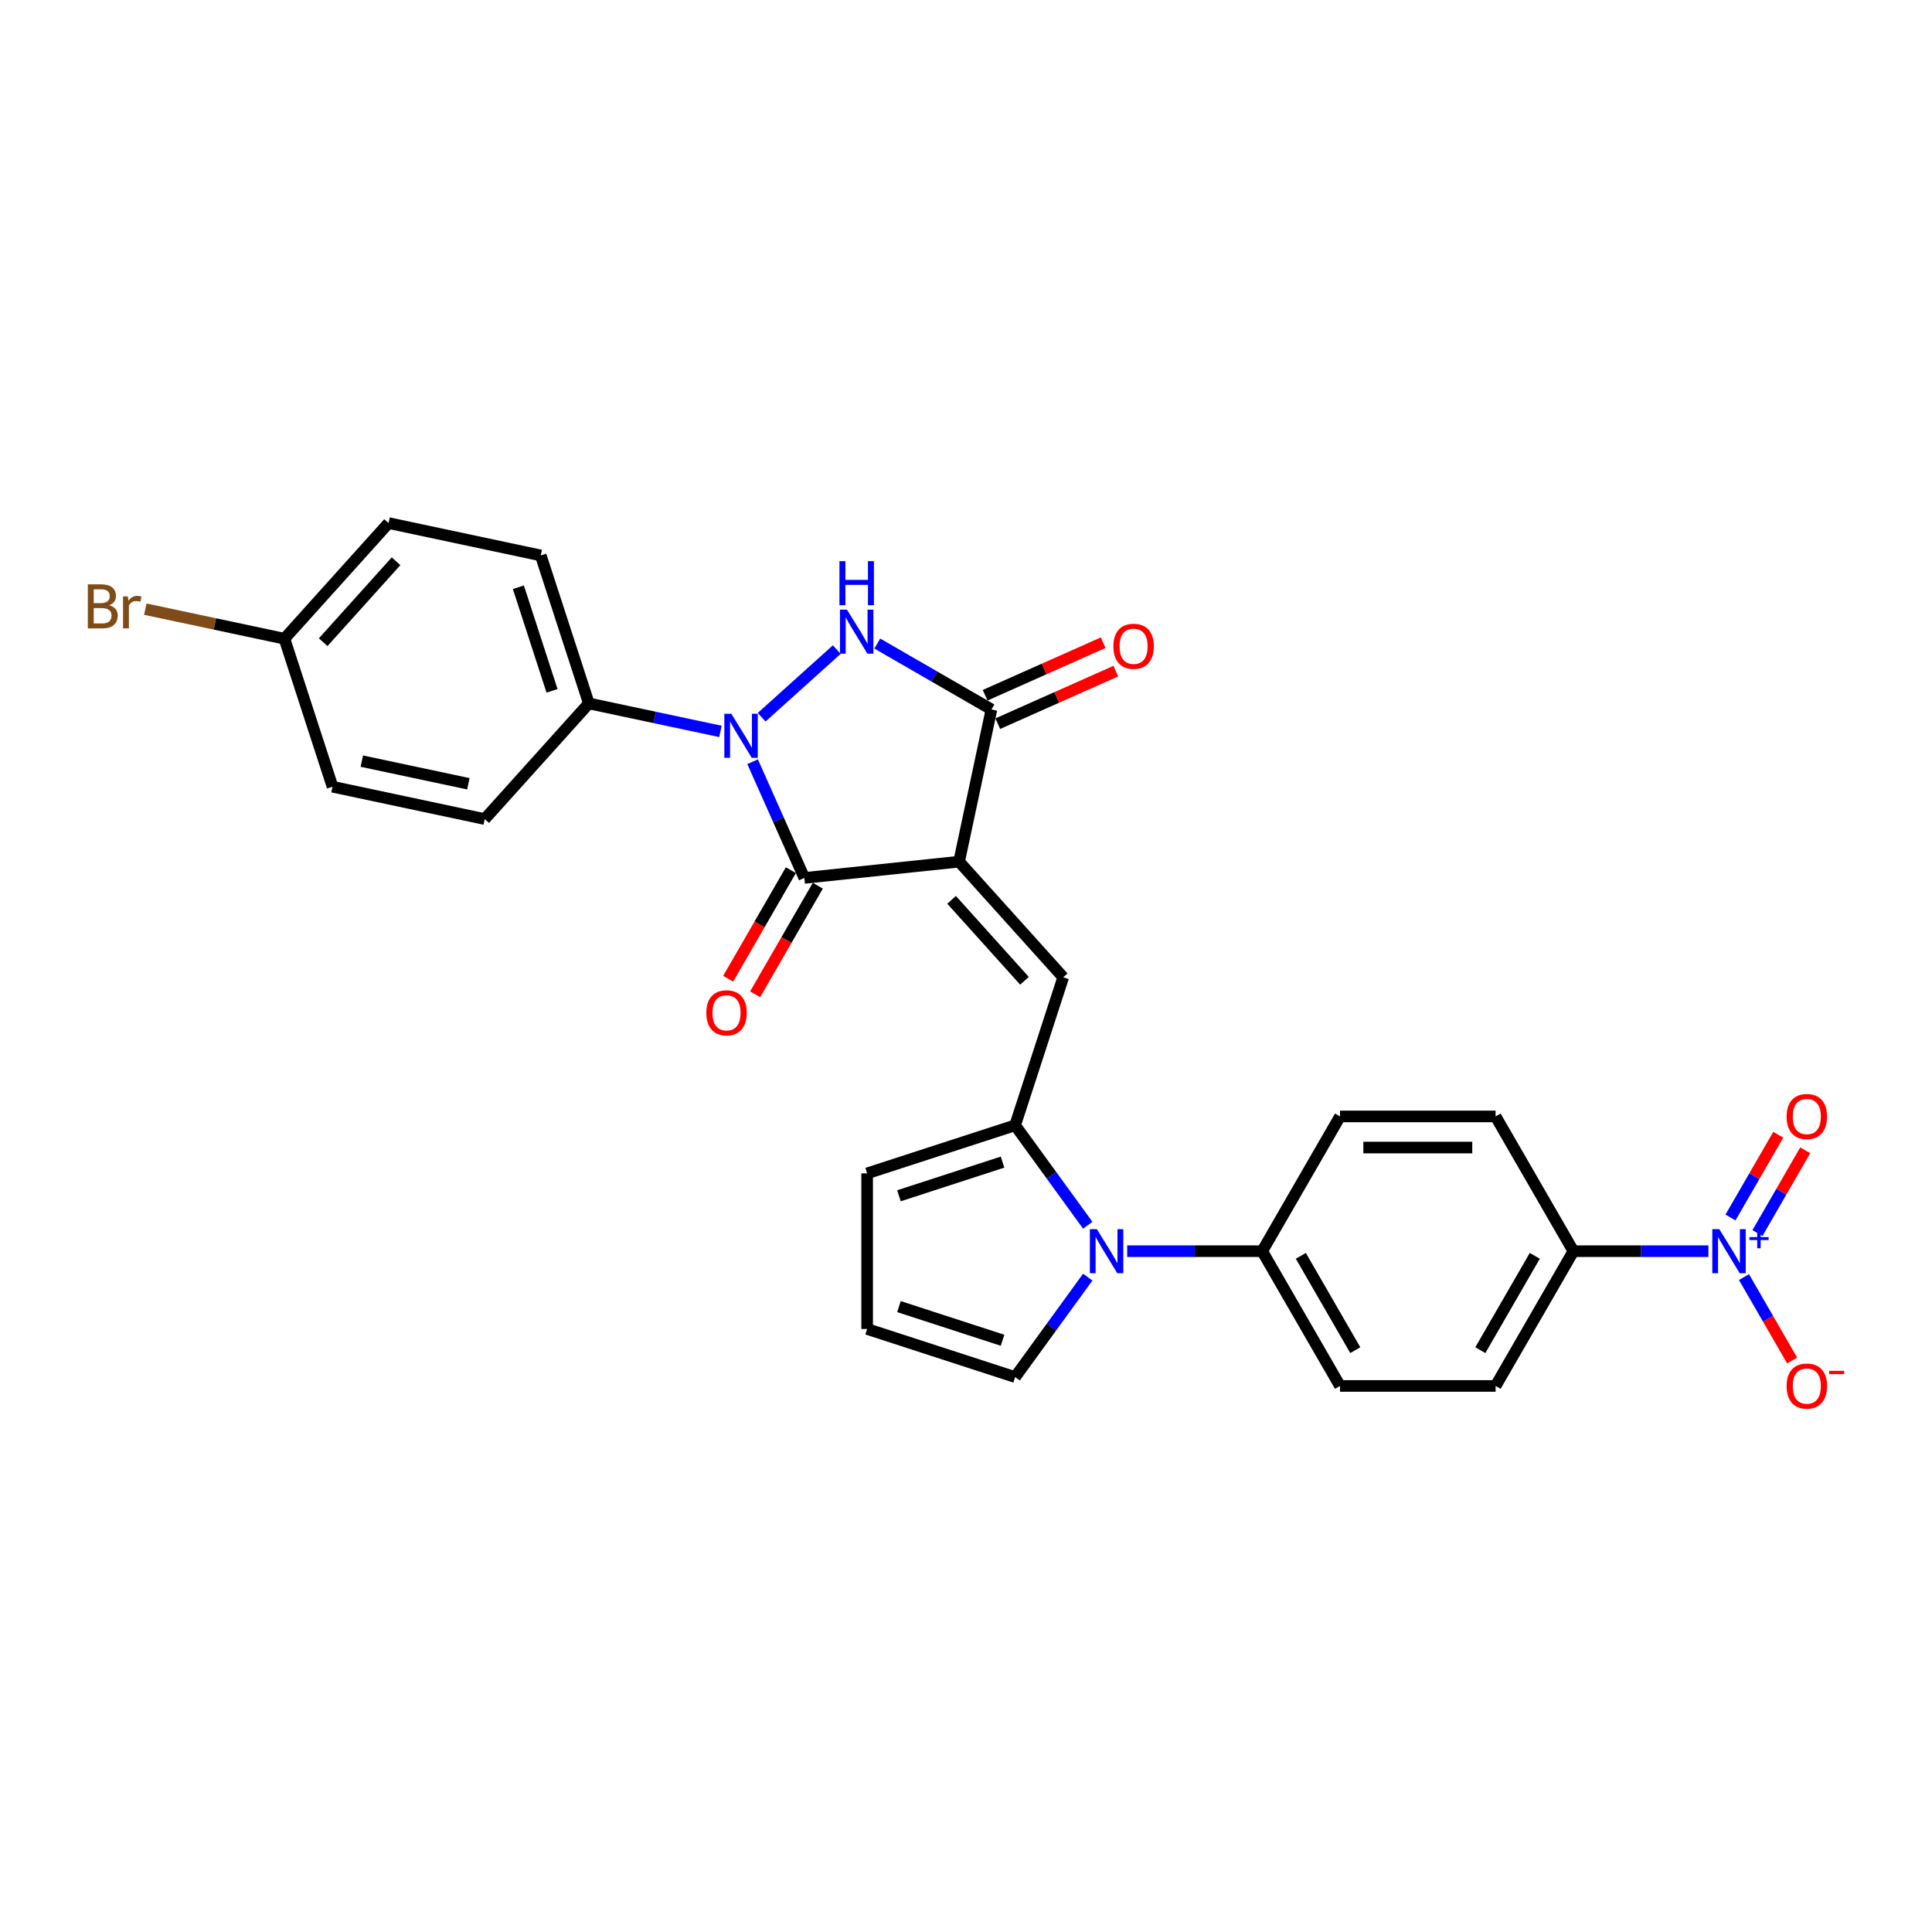 <?xml version='1.0' encoding='iso-8859-1'?>
<svg version='1.1' baseProfile='full'
              xmlns='http://www.w3.org/2000/svg'
                      xmlns:rdkit='http://www.rdkit.org/xml'
                      xmlns:xlink='http://www.w3.org/1999/xlink'
                  xml:space='preserve'
width='1000px' height='1000px' viewBox='0 0 1000 1000'>
<!-- END OF HEADER -->
<rect style='opacity:1.0;fill:#FFFFFF;stroke:none' width='1000' height='1000' x='0' y='0'> </rect>
<path class='bond-1' d='M 496.426,445.999 L 416.326,454.418' style='fill:none;fill-rule:evenodd;stroke:#000000;stroke-width:6px;stroke-linecap:butt;stroke-linejoin:miter;stroke-opacity:1' />
<path class='bond-3' d='M 496.426,445.999 L 513.172,367.218' style='fill:none;fill-rule:evenodd;stroke:#000000;stroke-width:6px;stroke-linecap:butt;stroke-linejoin:miter;stroke-opacity:1' />
<path class='bond-4' d='M 496.426,445.999 L 550.319,505.853' style='fill:none;fill-rule:evenodd;stroke:#000000;stroke-width:6px;stroke-linecap:butt;stroke-linejoin:miter;stroke-opacity:1' />
<path class='bond-4' d='M 492.54,465.756 L 530.265,507.654' style='fill:none;fill-rule:evenodd;stroke:#000000;stroke-width:6px;stroke-linecap:butt;stroke-linejoin:miter;stroke-opacity:1' />
<path class='bond-0' d='M 389.541,394.258 L 402.934,424.338' style='fill:none;fill-rule:evenodd;stroke:#0000FF;stroke-width:6px;stroke-linecap:butt;stroke-linejoin:miter;stroke-opacity:1' />
<path class='bond-0' d='M 402.934,424.338 L 416.326,454.418' style='fill:none;fill-rule:evenodd;stroke:#000000;stroke-width:6px;stroke-linecap:butt;stroke-linejoin:miter;stroke-opacity:1' />
<path class='bond-8' d='M 372.903,378.573 L 338.844,371.334' style='fill:none;fill-rule:evenodd;stroke:#0000FF;stroke-width:6px;stroke-linecap:butt;stroke-linejoin:miter;stroke-opacity:1' />
<path class='bond-8' d='M 338.844,371.334 L 304.786,364.094' style='fill:none;fill-rule:evenodd;stroke:#000000;stroke-width:6px;stroke-linecap:butt;stroke-linejoin:miter;stroke-opacity:1' />
<path class='bond-28' d='M 394.231,371.238 L 433.116,336.225' style='fill:none;fill-rule:evenodd;stroke:#0000FF;stroke-width:6px;stroke-linecap:butt;stroke-linejoin:miter;stroke-opacity:1' />
<path class='bond-13' d='M 409.351,450.391 L 393.126,478.493' style='fill:none;fill-rule:evenodd;stroke:#000000;stroke-width:6px;stroke-linecap:butt;stroke-linejoin:miter;stroke-opacity:1' />
<path class='bond-13' d='M 393.126,478.493 L 376.902,506.595' style='fill:none;fill-rule:evenodd;stroke:#FF0000;stroke-width:6px;stroke-linecap:butt;stroke-linejoin:miter;stroke-opacity:1' />
<path class='bond-13' d='M 423.301,458.445 L 407.077,486.547' style='fill:none;fill-rule:evenodd;stroke:#000000;stroke-width:6px;stroke-linecap:butt;stroke-linejoin:miter;stroke-opacity:1' />
<path class='bond-13' d='M 407.077,486.547 L 390.852,514.649' style='fill:none;fill-rule:evenodd;stroke:#FF0000;stroke-width:6px;stroke-linecap:butt;stroke-linejoin:miter;stroke-opacity:1' />
<path class='bond-2' d='M 454.085,333.104 L 483.628,350.161' style='fill:none;fill-rule:evenodd;stroke:#0000FF;stroke-width:6px;stroke-linecap:butt;stroke-linejoin:miter;stroke-opacity:1' />
<path class='bond-2' d='M 483.628,350.161 L 513.172,367.218' style='fill:none;fill-rule:evenodd;stroke:#000000;stroke-width:6px;stroke-linecap:butt;stroke-linejoin:miter;stroke-opacity:1' />
<path class='bond-16' d='M 516.448,374.575 L 546.995,360.975' style='fill:none;fill-rule:evenodd;stroke:#000000;stroke-width:6px;stroke-linecap:butt;stroke-linejoin:miter;stroke-opacity:1' />
<path class='bond-16' d='M 546.995,360.975 L 577.542,347.374' style='fill:none;fill-rule:evenodd;stroke:#FF0000;stroke-width:6px;stroke-linecap:butt;stroke-linejoin:miter;stroke-opacity:1' />
<path class='bond-16' d='M 509.896,359.86 L 540.443,346.259' style='fill:none;fill-rule:evenodd;stroke:#000000;stroke-width:6px;stroke-linecap:butt;stroke-linejoin:miter;stroke-opacity:1' />
<path class='bond-16' d='M 540.443,346.259 L 570.99,332.659' style='fill:none;fill-rule:evenodd;stroke:#FF0000;stroke-width:6px;stroke-linecap:butt;stroke-linejoin:miter;stroke-opacity:1' />
<path class='bond-5' d='M 550.319,505.853 L 525.431,582.453' style='fill:none;fill-rule:evenodd;stroke:#000000;stroke-width:6px;stroke-linecap:butt;stroke-linejoin:miter;stroke-opacity:1' />
<path class='bond-6' d='M 525.431,582.453 L 544.227,608.323' style='fill:none;fill-rule:evenodd;stroke:#000000;stroke-width:6px;stroke-linecap:butt;stroke-linejoin:miter;stroke-opacity:1' />
<path class='bond-6' d='M 544.227,608.323 L 563.023,634.194' style='fill:none;fill-rule:evenodd;stroke:#0000FF;stroke-width:6px;stroke-linecap:butt;stroke-linejoin:miter;stroke-opacity:1' />
<path class='bond-14' d='M 525.431,582.453 L 448.831,607.341' style='fill:none;fill-rule:evenodd;stroke:#000000;stroke-width:6px;stroke-linecap:butt;stroke-linejoin:miter;stroke-opacity:1' />
<path class='bond-14' d='M 518.918,601.506 L 465.299,618.928' style='fill:none;fill-rule:evenodd;stroke:#000000;stroke-width:6px;stroke-linecap:butt;stroke-linejoin:miter;stroke-opacity:1' />
<path class='bond-10' d='M 583.435,647.612 L 618.374,647.612' style='fill:none;fill-rule:evenodd;stroke:#0000FF;stroke-width:6px;stroke-linecap:butt;stroke-linejoin:miter;stroke-opacity:1' />
<path class='bond-10' d='M 618.374,647.612 L 653.313,647.612' style='fill:none;fill-rule:evenodd;stroke:#000000;stroke-width:6px;stroke-linecap:butt;stroke-linejoin:miter;stroke-opacity:1' />
<path class='bond-11' d='M 563.023,661.03 L 544.227,686.901' style='fill:none;fill-rule:evenodd;stroke:#0000FF;stroke-width:6px;stroke-linecap:butt;stroke-linejoin:miter;stroke-opacity:1' />
<path class='bond-11' d='M 544.227,686.901 L 525.431,712.771' style='fill:none;fill-rule:evenodd;stroke:#000000;stroke-width:6px;stroke-linecap:butt;stroke-linejoin:miter;stroke-opacity:1' />
<path class='bond-7' d='M 884.274,647.612 L 849.335,647.612' style='fill:none;fill-rule:evenodd;stroke:#0000FF;stroke-width:6px;stroke-linecap:butt;stroke-linejoin:miter;stroke-opacity:1' />
<path class='bond-7' d='M 849.335,647.612 L 814.396,647.612' style='fill:none;fill-rule:evenodd;stroke:#000000;stroke-width:6px;stroke-linecap:butt;stroke-linejoin:miter;stroke-opacity:1' />
<path class='bond-12' d='M 902.685,661.03 L 915.148,682.617' style='fill:none;fill-rule:evenodd;stroke:#0000FF;stroke-width:6px;stroke-linecap:butt;stroke-linejoin:miter;stroke-opacity:1' />
<path class='bond-12' d='M 915.148,682.617 L 927.611,704.203' style='fill:none;fill-rule:evenodd;stroke:#FF0000;stroke-width:6px;stroke-linecap:butt;stroke-linejoin:miter;stroke-opacity:1' />
<path class='bond-15' d='M 909.66,638.221 L 922.02,616.812' style='fill:none;fill-rule:evenodd;stroke:#0000FF;stroke-width:6px;stroke-linecap:butt;stroke-linejoin:miter;stroke-opacity:1' />
<path class='bond-15' d='M 922.02,616.812 L 934.381,595.402' style='fill:none;fill-rule:evenodd;stroke:#FF0000;stroke-width:6px;stroke-linecap:butt;stroke-linejoin:miter;stroke-opacity:1' />
<path class='bond-15' d='M 895.71,630.167 L 908.07,608.757' style='fill:none;fill-rule:evenodd;stroke:#0000FF;stroke-width:6px;stroke-linecap:butt;stroke-linejoin:miter;stroke-opacity:1' />
<path class='bond-15' d='M 908.07,608.757 L 920.431,587.348' style='fill:none;fill-rule:evenodd;stroke:#FF0000;stroke-width:6px;stroke-linecap:butt;stroke-linejoin:miter;stroke-opacity:1' />
<path class='bond-22' d='M 304.786,364.094 L 279.897,287.495' style='fill:none;fill-rule:evenodd;stroke:#000000;stroke-width:6px;stroke-linecap:butt;stroke-linejoin:miter;stroke-opacity:1' />
<path class='bond-22' d='M 285.732,357.582 L 268.31,303.962' style='fill:none;fill-rule:evenodd;stroke:#000000;stroke-width:6px;stroke-linecap:butt;stroke-linejoin:miter;stroke-opacity:1' />
<path class='bond-23' d='M 304.786,364.094 L 250.893,423.948' style='fill:none;fill-rule:evenodd;stroke:#000000;stroke-width:6px;stroke-linecap:butt;stroke-linejoin:miter;stroke-opacity:1' />
<path class='bond-9' d='M 814.396,647.612 L 774.125,717.363' style='fill:none;fill-rule:evenodd;stroke:#000000;stroke-width:6px;stroke-linecap:butt;stroke-linejoin:miter;stroke-opacity:1' />
<path class='bond-9' d='M 794.405,650.021 L 766.216,698.846' style='fill:none;fill-rule:evenodd;stroke:#000000;stroke-width:6px;stroke-linecap:butt;stroke-linejoin:miter;stroke-opacity:1' />
<path class='bond-31' d='M 814.396,647.612 L 774.125,577.861' style='fill:none;fill-rule:evenodd;stroke:#000000;stroke-width:6px;stroke-linecap:butt;stroke-linejoin:miter;stroke-opacity:1' />
<path class='bond-20' d='M 653.313,647.612 L 693.584,577.861' style='fill:none;fill-rule:evenodd;stroke:#000000;stroke-width:6px;stroke-linecap:butt;stroke-linejoin:miter;stroke-opacity:1' />
<path class='bond-21' d='M 653.313,647.612 L 693.584,717.363' style='fill:none;fill-rule:evenodd;stroke:#000000;stroke-width:6px;stroke-linecap:butt;stroke-linejoin:miter;stroke-opacity:1' />
<path class='bond-21' d='M 673.304,650.021 L 701.493,698.846' style='fill:none;fill-rule:evenodd;stroke:#000000;stroke-width:6px;stroke-linecap:butt;stroke-linejoin:miter;stroke-opacity:1' />
<path class='bond-29' d='M 525.431,712.771 L 448.831,687.883' style='fill:none;fill-rule:evenodd;stroke:#000000;stroke-width:6px;stroke-linecap:butt;stroke-linejoin:miter;stroke-opacity:1' />
<path class='bond-29' d='M 518.918,693.718 L 465.299,676.296' style='fill:none;fill-rule:evenodd;stroke:#000000;stroke-width:6px;stroke-linecap:butt;stroke-linejoin:miter;stroke-opacity:1' />
<path class='bond-17' d='M 448.831,607.341 L 448.831,687.883' style='fill:none;fill-rule:evenodd;stroke:#000000;stroke-width:6px;stroke-linecap:butt;stroke-linejoin:miter;stroke-opacity:1' />
<path class='bond-18' d='M 774.125,577.861 L 693.584,577.861' style='fill:none;fill-rule:evenodd;stroke:#000000;stroke-width:6px;stroke-linecap:butt;stroke-linejoin:miter;stroke-opacity:1' />
<path class='bond-18' d='M 762.044,593.969 L 705.665,593.969' style='fill:none;fill-rule:evenodd;stroke:#000000;stroke-width:6px;stroke-linecap:butt;stroke-linejoin:miter;stroke-opacity:1' />
<path class='bond-19' d='M 774.125,717.363 L 693.584,717.363' style='fill:none;fill-rule:evenodd;stroke:#000000;stroke-width:6px;stroke-linecap:butt;stroke-linejoin:miter;stroke-opacity:1' />
<path class='bond-26' d='M 279.897,287.495 L 201.115,270.749' style='fill:none;fill-rule:evenodd;stroke:#000000;stroke-width:6px;stroke-linecap:butt;stroke-linejoin:miter;stroke-opacity:1' />
<path class='bond-25' d='M 250.893,423.948 L 172.111,407.203' style='fill:none;fill-rule:evenodd;stroke:#000000;stroke-width:6px;stroke-linecap:butt;stroke-linejoin:miter;stroke-opacity:1' />
<path class='bond-25' d='M 242.425,405.68 L 187.278,393.958' style='fill:none;fill-rule:evenodd;stroke:#000000;stroke-width:6px;stroke-linecap:butt;stroke-linejoin:miter;stroke-opacity:1' />
<path class='bond-24' d='M 147.223,330.603 L 172.111,407.203' style='fill:none;fill-rule:evenodd;stroke:#000000;stroke-width:6px;stroke-linecap:butt;stroke-linejoin:miter;stroke-opacity:1' />
<path class='bond-27' d='M 147.223,330.603 L 111.215,322.949' style='fill:none;fill-rule:evenodd;stroke:#000000;stroke-width:6px;stroke-linecap:butt;stroke-linejoin:miter;stroke-opacity:1' />
<path class='bond-27' d='M 111.215,322.949 L 75.207,315.296' style='fill:none;fill-rule:evenodd;stroke:#7F4C19;stroke-width:6px;stroke-linecap:butt;stroke-linejoin:miter;stroke-opacity:1' />
<path class='bond-30' d='M 147.223,330.603 L 201.115,270.749' style='fill:none;fill-rule:evenodd;stroke:#000000;stroke-width:6px;stroke-linecap:butt;stroke-linejoin:miter;stroke-opacity:1' />
<path class='bond-30' d='M 167.277,332.404 L 205.002,290.506' style='fill:none;fill-rule:evenodd;stroke:#000000;stroke-width:6px;stroke-linecap:butt;stroke-linejoin:miter;stroke-opacity:1' />
<path  class='atom-1' d='M 378.525 369.435
L 385.999 381.516
Q 386.74 382.708, 387.932 384.867
Q 389.124 387.025, 389.189 387.154
L 389.189 369.435
L 392.217 369.435
L 392.217 392.244
L 389.092 392.244
L 381.07 379.035
Q 380.136 377.489, 379.137 375.717
Q 378.171 373.945, 377.881 373.398
L 377.881 392.244
L 374.917 392.244
L 374.917 369.435
L 378.525 369.435
' fill='#0000FF'/>
<path  class='atom-3' d='M 438.379 315.542
L 445.853 327.623
Q 446.594 328.815, 447.786 330.974
Q 448.978 333.132, 449.043 333.261
L 449.043 315.542
L 452.071 315.542
L 452.071 338.352
L 448.946 338.352
L 440.924 325.143
Q 439.99 323.596, 438.991 321.824
Q 438.025 320.052, 437.735 319.505
L 437.735 338.352
L 434.771 338.352
L 434.771 315.542
L 438.379 315.542
' fill='#0000FF'/>
<path  class='atom-3' d='M 434.497 290.452
L 437.59 290.452
L 437.59 300.149
L 449.252 300.149
L 449.252 290.452
L 452.345 290.452
L 452.345 313.261
L 449.252 313.261
L 449.252 302.726
L 437.59 302.726
L 437.59 313.261
L 434.497 313.261
L 434.497 290.452
' fill='#0000FF'/>
<path  class='atom-7' d='M 567.73 636.207
L 575.204 648.289
Q 575.945 649.481, 577.137 651.639
Q 578.329 653.798, 578.393 653.926
L 578.393 636.207
L 581.422 636.207
L 581.422 659.017
L 578.297 659.017
L 570.275 645.808
Q 569.341 644.261, 568.342 642.49
Q 567.375 640.718, 567.085 640.17
L 567.085 659.017
L 564.121 659.017
L 564.121 636.207
L 567.73 636.207
' fill='#0000FF'/>
<path  class='atom-8' d='M 889.896 636.207
L 897.37 648.289
Q 898.111 649.481, 899.303 651.639
Q 900.495 653.798, 900.559 653.926
L 900.559 636.207
L 903.588 636.207
L 903.588 659.017
L 900.463 659.017
L 892.441 645.808
Q 891.507 644.261, 890.508 642.49
Q 889.541 640.718, 889.251 640.17
L 889.251 659.017
L 886.287 659.017
L 886.287 636.207
L 889.896 636.207
' fill='#0000FF'/>
<path  class='atom-8' d='M 905.501 640.319
L 909.52 640.319
L 909.52 636.088
L 911.306 636.088
L 911.306 640.319
L 915.431 640.319
L 915.431 641.85
L 911.306 641.85
L 911.306 646.102
L 909.52 646.102
L 909.52 641.85
L 905.501 641.85
L 905.501 640.319
' fill='#0000FF'/>
<path  class='atom-13' d='M 924.738 717.427
Q 924.738 711.951, 927.444 708.89
Q 930.15 705.829, 935.208 705.829
Q 940.266 705.829, 942.973 708.89
Q 945.679 711.951, 945.679 717.427
Q 945.679 722.969, 942.94 726.126
Q 940.202 729.251, 935.208 729.251
Q 930.183 729.251, 927.444 726.126
Q 924.738 723.001, 924.738 717.427
M 935.208 726.674
Q 938.688 726.674, 940.556 724.354
Q 942.457 722.002, 942.457 717.427
Q 942.457 712.949, 940.556 710.694
Q 938.688 708.407, 935.208 708.407
Q 931.729 708.407, 929.828 710.662
Q 927.96 712.917, 927.96 717.427
Q 927.96 722.034, 929.828 724.354
Q 931.729 726.674, 935.208 726.674
' fill='#FF0000'/>
<path  class='atom-13' d='M 946.742 709.552
L 954.545 709.552
L 954.545 711.253
L 946.742 711.253
L 946.742 709.552
' fill='#FF0000'/>
<path  class='atom-14' d='M 365.585 524.233
Q 365.585 518.757, 368.291 515.696
Q 370.997 512.635, 376.055 512.635
Q 381.113 512.635, 383.82 515.696
Q 386.526 518.757, 386.526 524.233
Q 386.526 529.775, 383.787 532.932
Q 381.049 536.057, 376.055 536.057
Q 371.03 536.057, 368.291 532.932
Q 365.585 529.807, 365.585 524.233
M 376.055 533.48
Q 379.535 533.48, 381.403 531.16
Q 383.304 528.808, 383.304 524.233
Q 383.304 519.755, 381.403 517.5
Q 379.535 515.213, 376.055 515.213
Q 372.576 515.213, 370.675 517.468
Q 368.807 519.723, 368.807 524.233
Q 368.807 528.84, 370.675 531.16
Q 372.576 533.48, 376.055 533.48
' fill='#FF0000'/>
<path  class='atom-16' d='M 924.738 577.925
Q 924.738 572.449, 927.444 569.388
Q 930.15 566.327, 935.208 566.327
Q 940.266 566.327, 942.973 569.388
Q 945.679 572.449, 945.679 577.925
Q 945.679 583.467, 942.94 586.624
Q 940.202 589.749, 935.208 589.749
Q 930.183 589.749, 927.444 586.624
Q 924.738 583.499, 924.738 577.925
M 935.208 587.172
Q 938.688 587.172, 940.556 584.852
Q 942.457 582.5, 942.457 577.925
Q 942.457 573.447, 940.556 571.192
Q 938.688 568.905, 935.208 568.905
Q 931.729 568.905, 929.828 571.16
Q 927.96 573.415, 927.96 577.925
Q 927.96 582.532, 929.828 584.852
Q 931.729 587.172, 935.208 587.172
' fill='#FF0000'/>
<path  class='atom-17' d='M 576.28 334.523
Q 576.28 329.046, 578.986 325.985
Q 581.692 322.925, 586.75 322.925
Q 591.808 322.925, 594.514 325.985
Q 597.221 329.046, 597.221 334.523
Q 597.221 340.064, 594.482 343.221
Q 591.744 346.346, 586.75 346.346
Q 581.725 346.346, 578.986 343.221
Q 576.28 340.096, 576.28 334.523
M 586.75 343.769
Q 590.23 343.769, 592.098 341.449
Q 593.999 339.098, 593.999 334.523
Q 593.999 330.045, 592.098 327.79
Q 590.23 325.502, 586.75 325.502
Q 583.271 325.502, 581.37 327.757
Q 579.502 330.013, 579.502 334.523
Q 579.502 339.13, 581.37 341.449
Q 583.271 343.769, 586.75 343.769
' fill='#FF0000'/>
<path  class='atom-28' d='M 56.537 313.278
Q 58.728 313.89, 59.823 315.243
Q 60.951 316.564, 60.951 318.529
Q 60.951 321.686, 58.921 323.49
Q 56.924 325.262, 53.122 325.262
L 45.455 325.262
L 45.455 302.453
L 52.188 302.453
Q 56.086 302.453, 58.051 304.031
Q 60.016 305.61, 60.016 308.51
Q 60.016 311.957, 56.537 313.278
M 48.515 305.03
L 48.515 312.182
L 52.188 312.182
Q 54.443 312.182, 55.603 311.28
Q 56.795 310.346, 56.795 308.51
Q 56.795 305.03, 52.188 305.03
L 48.515 305.03
M 53.122 322.685
Q 55.345 322.685, 56.537 321.622
Q 57.729 320.559, 57.729 318.529
Q 57.729 316.66, 56.408 315.726
Q 55.12 314.76, 52.639 314.76
L 48.515 314.76
L 48.515 322.685
L 53.122 322.685
' fill='#7F4C19'/>
<path  class='atom-28' d='M 66.138 308.703
L 66.492 310.99
Q 68.232 308.413, 71.067 308.413
Q 71.969 308.413, 73.193 308.735
L 72.71 311.441
Q 71.325 311.119, 70.551 311.119
Q 69.198 311.119, 68.296 311.667
Q 67.426 312.182, 66.718 313.439
L 66.718 325.262
L 63.689 325.262
L 63.689 308.703
L 66.138 308.703
' fill='#7F4C19'/>
</svg>
